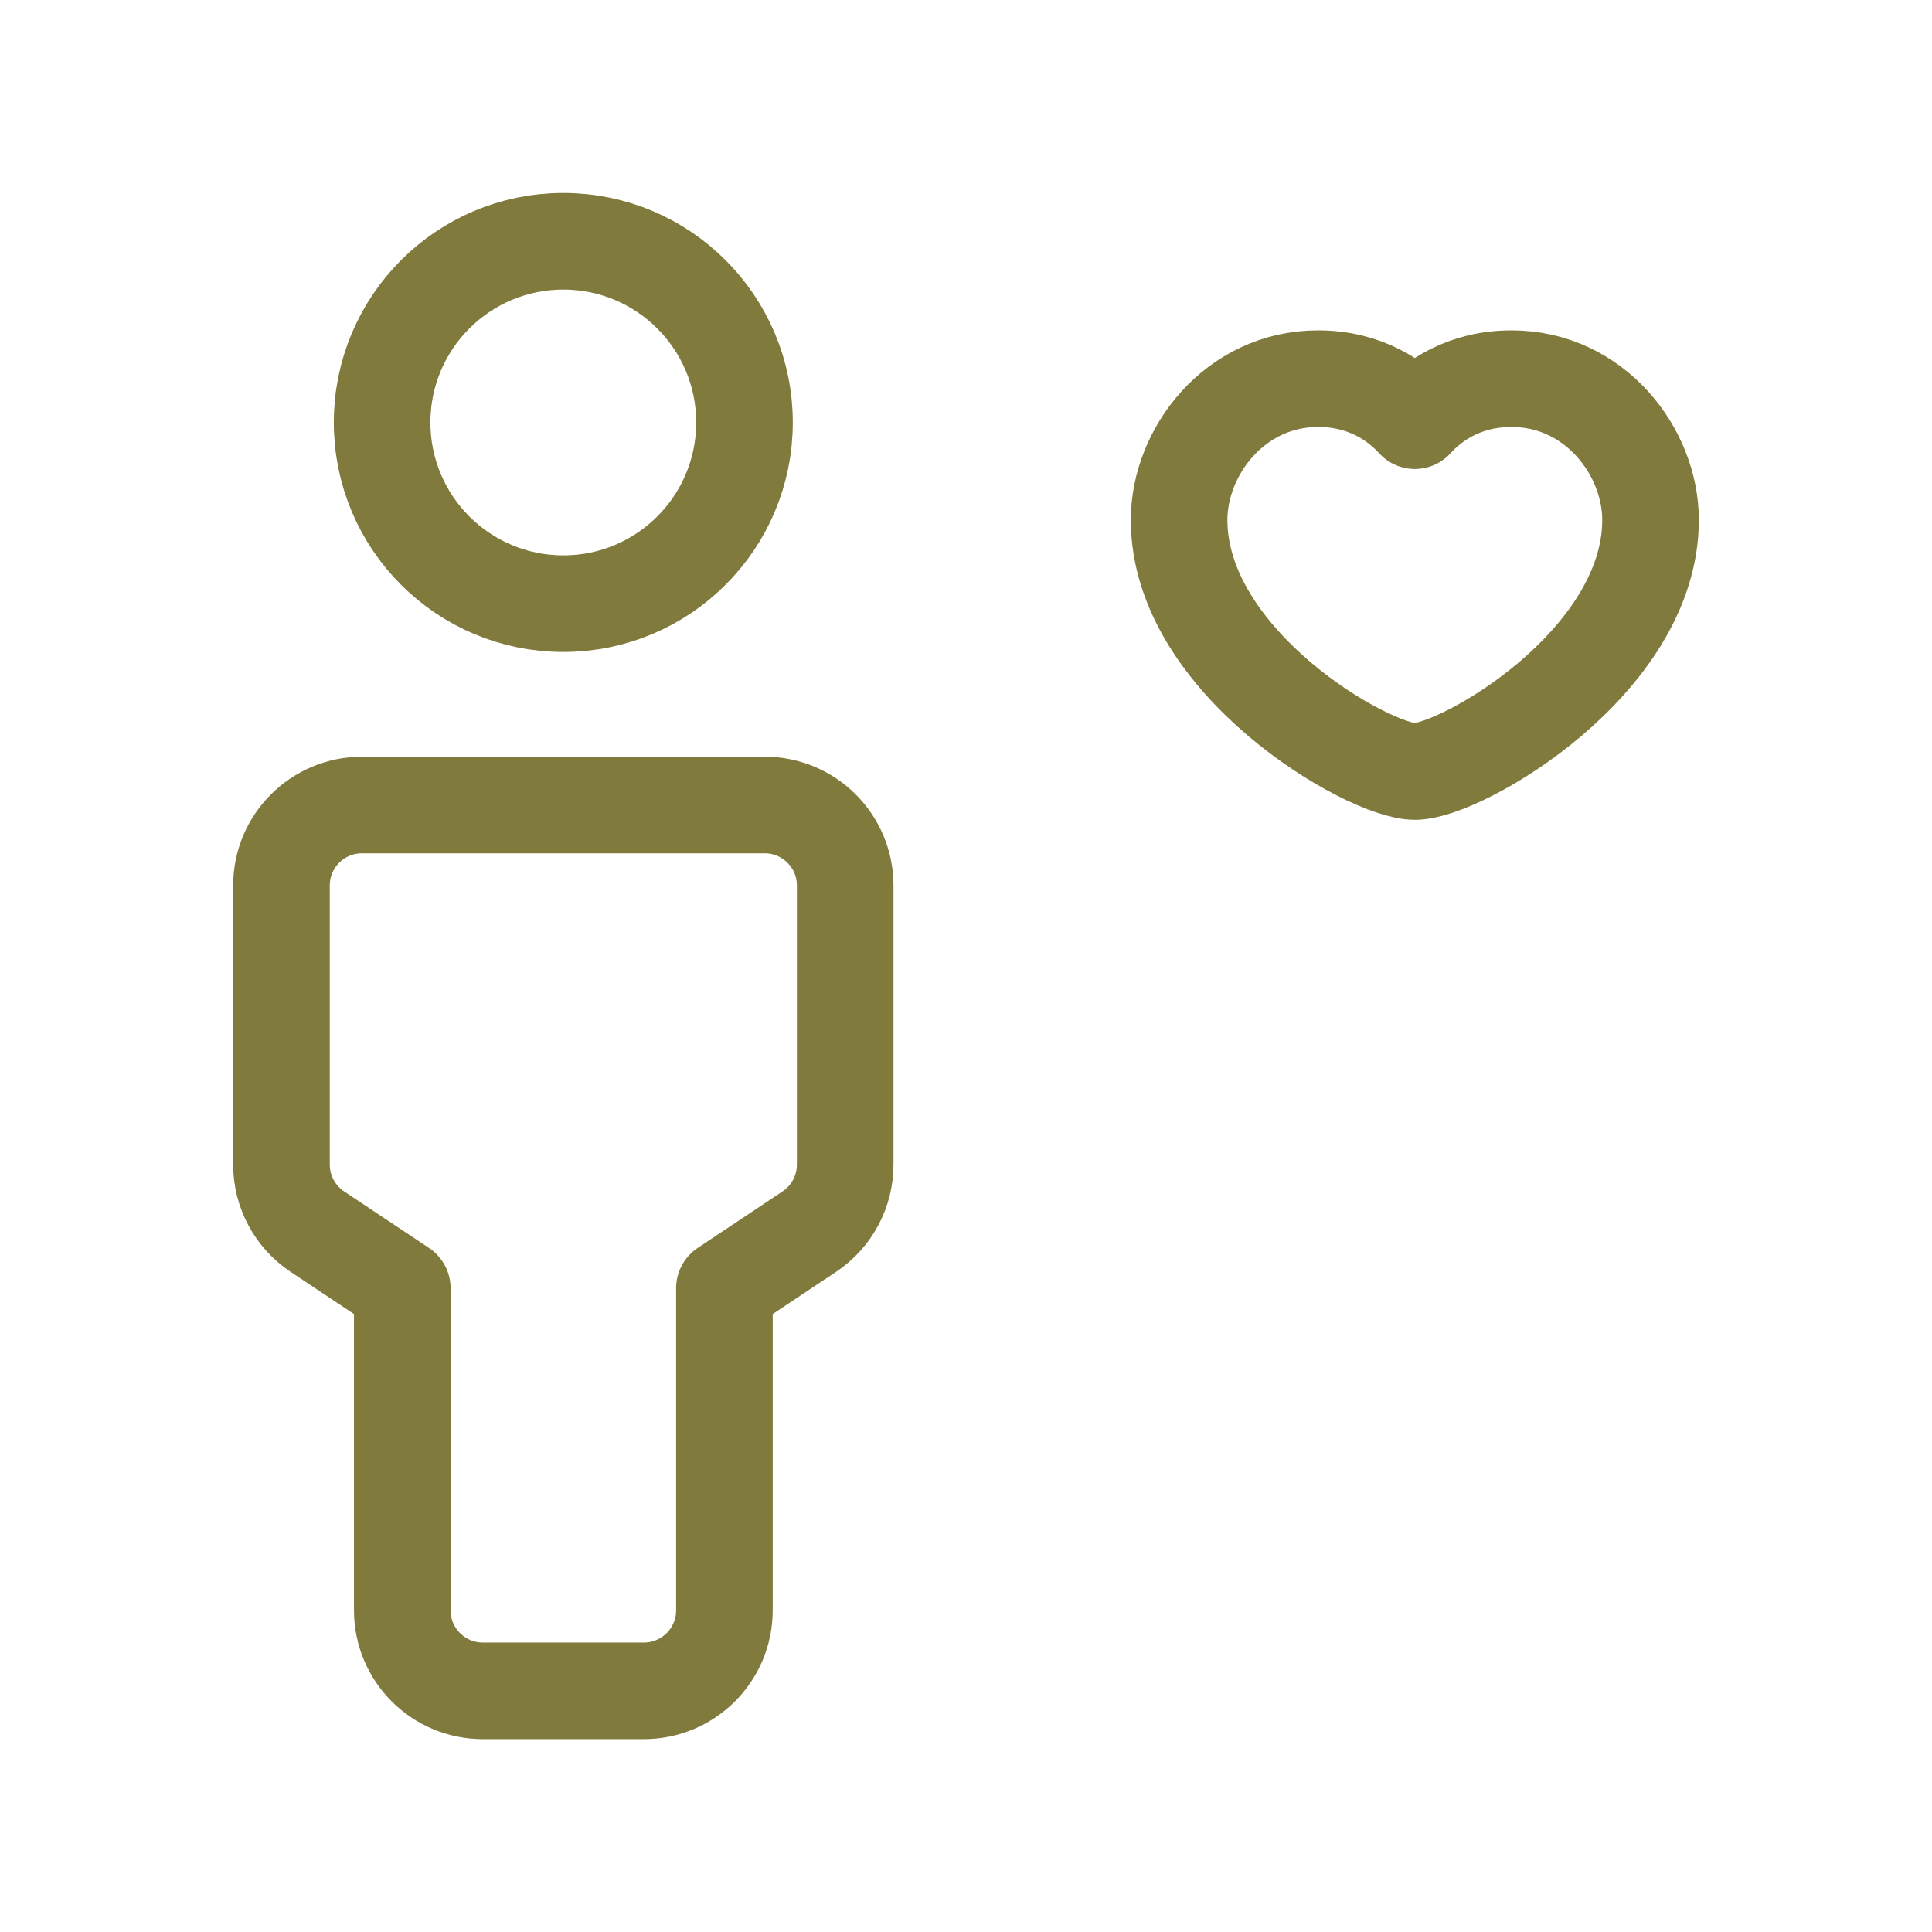 <svg xmlns="http://www.w3.org/2000/svg" fill="none" viewBox="0 0 60 60" height="60" width="60">
<circle stroke-linejoin="round" stroke-linecap="round" stroke-width="3" stroke="#807A3C" r="5.627" cy="13.12" cx="17.494"></circle>
<path stroke-linejoin="round" stroke-linecap="round" stroke-width="3" stroke="#807A3C" d="M12.493 40.006V50.01C12.493 51.391 13.613 52.511 14.994 52.511H19.996C21.377 52.511 22.497 51.391 22.497 50.01V40.006L25.136 38.248C25.831 37.785 26.248 37.002 26.248 36.167V27.501C26.248 26.12 25.128 25 23.747 25H11.242C9.862 25 8.741 26.12 8.741 27.501V36.167C8.741 37.002 9.159 37.785 9.854 38.248L12.493 40.006Z" clip-rule="evenodd" fill-rule="evenodd"></path>
<path stroke-linejoin="round" stroke-linecap="round" stroke-width="3" stroke="#807A3C" d="M43.939 13.065C44.499 12.45 45.469 11.76 46.945 11.76C49.526 11.76 51.259 14.031 51.259 16.147C51.259 20.571 45.384 23.96 43.939 23.96C42.491 23.96 36.618 20.571 36.618 16.147C36.618 14.031 38.351 11.76 40.932 11.76C42.408 11.76 43.376 12.45 43.939 13.065Z" clip-rule="evenodd" fill-rule="evenodd"></path>
</svg>

